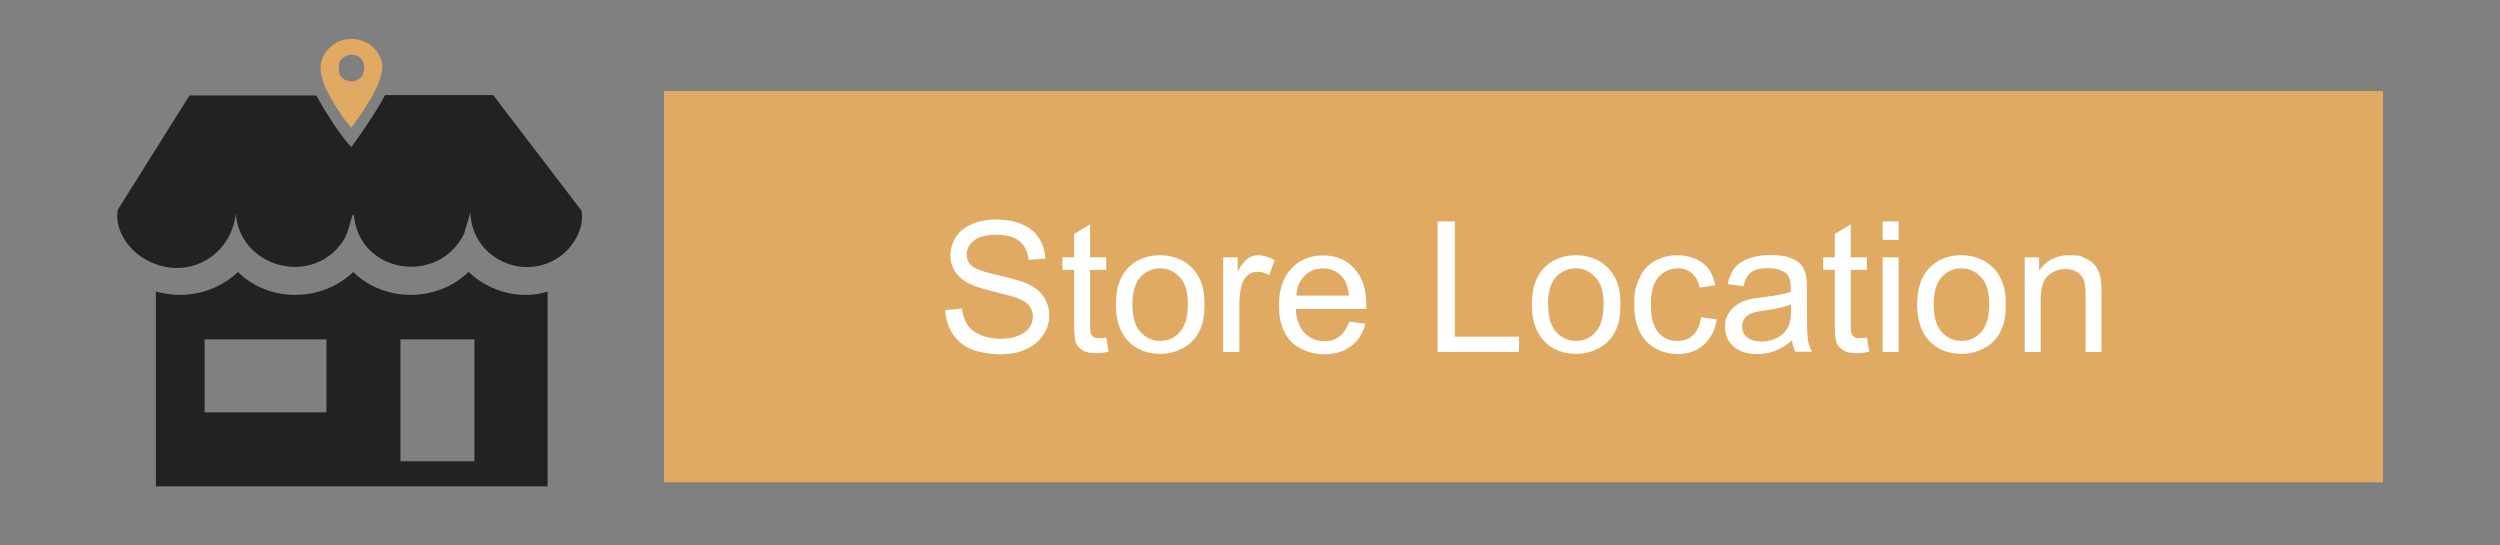 <?xml version="1.0" encoding="UTF-8"?>
<svg xmlns="http://www.w3.org/2000/svg" version="1.1" viewBox="0 0 1175.6 256.5">
  <rect x="0" y="0" width="1175.6" height="256.5" fill="#808080" stroke="none"/>
  <defs>
    <style>
      .cls-1 {
        fill: #222224;
      }

      .cls-2 {
        fill: #fff;
      }

      .cls-3 {
        isolation: isolate;
      }

      .cls-4 {
        fill: #e0aa62;
      }
    </style>
  </defs>
  <!-- Generator: Adobe Illustrator 28.7.1, SVG Export Plug-In . SVG Version: 1.2.0 Build 142)  -->
  <g>
    <g id="Layer_1">
      <g>
        <rect class="cls-4" x="312.2" y="42.8" width="808.4" height="184"/>
        <g class="cls-3">
          <path class="cls-2" d="M444.7,145.8l7.7-.7c.4,3.1,1.2,5.6,2.5,7.6,1.3,2,3.4,3.6,6.2,4.8s5.9,1.8,9.4,1.8,5.8-.5,8.2-1.4c2.4-.9,4.1-2.2,5.3-3.8,1.2-1.6,1.7-3.4,1.7-5.3s-.6-3.6-1.7-5c-1.1-1.4-3-2.6-5.5-3.6-1.6-.6-5.3-1.6-10.9-3-5.6-1.4-9.6-2.6-11.9-3.8-2.9-1.5-5.1-3.4-6.6-5.7-1.4-2.3-2.2-4.8-2.2-7.6s.9-6,2.6-8.7c1.8-2.7,4.3-4.7,7.7-6.1,3.4-1.4,7.1-2.1,11.3-2.1s8.6.7,12,2.2c3.5,1.5,6.2,3.6,8,6.5,1.9,2.8,2.9,6.1,3,9.7l-7.8.6c-.4-3.9-1.8-6.8-4.3-8.8-2.4-2-6-3-10.7-3s-8.5.9-10.7,2.7c-2.2,1.8-3.4,4-3.4,6.5s.8,4,2.4,5.4c1.6,1.4,5.6,2.9,12.3,4.4,6.6,1.5,11.1,2.8,13.6,3.9,3.6,1.6,6.2,3.7,7.9,6.3s2.6,5.4,2.6,8.7-.9,6.3-2.8,9.2c-1.9,2.9-4.6,5.1-8.1,6.7-3.5,1.6-7.5,2.4-11.8,2.4s-10.2-.8-14-2.4c-3.8-1.6-6.7-4.1-8.8-7.3-2.1-3.3-3.3-6.9-3.4-11Z"/>
          <path class="cls-2" d="M520.2,158.7l1.1,6.7c-2.1.4-4,.7-5.7.7-2.7,0-4.9-.4-6.4-1.3s-2.6-2-3.2-3.4c-.6-1.4-.9-4.4-.9-8.9v-25.6h-5.5v-5.9h5.5v-11l7.5-4.5v15.5h7.6v5.9h-7.6v26c0,2.2.1,3.5.4,4.1.3.6.7,1.1,1.3,1.5.6.4,1.5.5,2.6.5s1.9,0,3.3-.3Z"/>
          <path class="cls-2" d="M524.7,143.2c0-8.2,2.3-14.3,6.9-18.3,3.8-3.3,8.5-4.9,14-4.9s11.1,2,15,6c3.9,4,5.8,9.5,5.8,16.6s-.9,10.2-2.6,13.5c-1.7,3.3-4.2,5.8-7.5,7.6s-6.9,2.7-10.7,2.7c-6.2,0-11.3-2-15.1-6-3.8-4-5.8-9.7-5.8-17.3ZM532.5,143.2c0,5.7,1.2,10,3.7,12.8,2.5,2.8,5.6,4.3,9.4,4.3s6.9-1.4,9.3-4.3c2.5-2.8,3.7-7.2,3.7-13s-1.2-9.7-3.7-12.5c-2.5-2.8-5.6-4.3-9.3-4.3s-6.9,1.4-9.4,4.2c-2.5,2.8-3.7,7.1-3.7,12.8Z"/>
          <path class="cls-2" d="M575.2,165.5v-44.5h6.8v6.7c1.7-3.2,3.3-5.2,4.8-6.2s3.1-1.5,4.8-1.5c2.5,0,5.1.8,7.8,2.4l-2.6,7c-1.8-1.1-3.7-1.6-5.5-1.6s-3.1.5-4.4,1.5c-1.3,1-2.2,2.4-2.8,4.1-.8,2.7-1.3,5.6-1.3,8.8v23.3h-7.5Z"/>
          <path class="cls-2" d="M634.3,151.2l7.8,1c-1.2,4.6-3.5,8.1-6.8,10.6-3.3,2.5-7.6,3.8-12.7,3.8s-11.7-2-15.5-6c-3.8-4-5.7-9.6-5.7-16.9s1.9-13.3,5.8-17.4c3.9-4.1,8.9-6.2,15-6.2s10.8,2,14.6,6.1c3.8,4,5.7,9.7,5.7,17.1s0,1.1,0,2h-33.2c.3,4.9,1.7,8.6,4.1,11.2,2.5,2.6,5.6,3.9,9.3,3.9s5.1-.7,7.1-2.2c2-1.5,3.5-3.8,4.7-7ZM609.5,139h24.8c-.3-3.7-1.3-6.5-2.8-8.4-2.4-2.9-5.5-4.4-9.3-4.4s-6.4,1.2-8.7,3.5c-2.4,2.3-3.7,5.4-3.9,9.3Z"/>
          <path class="cls-2" d="M676,165.5v-61.4h8.1v54.2h30.2v7.2h-38.4Z"/>
          <path class="cls-2" d="M720.3,143.2c0-8.2,2.3-14.3,6.9-18.3,3.8-3.3,8.5-4.9,14-4.9s11.1,2,15,6c3.9,4,5.8,9.5,5.8,16.6s-.9,10.2-2.6,13.5c-1.7,3.3-4.2,5.8-7.5,7.6-3.3,1.8-6.9,2.7-10.7,2.7-6.2,0-11.3-2-15.1-6-3.8-4-5.8-9.7-5.8-17.3ZM728,143.2c0,5.7,1.2,10,3.7,12.8,2.5,2.8,5.6,4.3,9.4,4.3s6.9-1.4,9.3-4.3c2.5-2.8,3.7-7.2,3.7-13s-1.2-9.7-3.8-12.5c-2.5-2.8-5.6-4.3-9.3-4.3s-6.9,1.4-9.4,4.2c-2.5,2.8-3.7,7.1-3.7,12.8Z"/>
          <path class="cls-2" d="M799.9,149.2l7.4,1c-.8,5.1-2.9,9.1-6.2,12-3.3,2.9-7.4,4.3-12.3,4.3s-11-2-14.7-6c-3.7-4-5.6-9.7-5.6-17.1s.8-9,2.4-12.6c1.6-3.6,4-6.3,7.3-8.1,3.3-1.8,6.8-2.7,10.6-2.7s8.8,1.2,11.9,3.7c3.1,2.4,5,5.9,5.9,10.4l-7.3,1.1c-.7-3-1.9-5.2-3.7-6.7-1.8-1.5-3.9-2.3-6.4-2.3-3.8,0-6.9,1.4-9.3,4.1-2.4,2.7-3.6,7-3.6,12.9s1.1,10.3,3.4,13c2.3,2.7,5.3,4.1,9,4.1s5.4-.9,7.4-2.7,3.2-4.6,3.8-8.4Z"/>
          <path class="cls-2" d="M842.8,160c-2.8,2.4-5.5,4-8.1,5-2.6,1-5.4,1.5-8.3,1.5-4.9,0-8.6-1.2-11.3-3.6-2.6-2.4-3.9-5.4-3.9-9.2s.5-4.2,1.5-6c1-1.8,2.3-3.2,3.9-4.3,1.6-1.1,3.4-1.9,5.4-2.5,1.5-.4,3.7-.8,6.7-1.1,6.1-.7,10.6-1.6,13.4-2.6,0-1,0-1.7,0-2,0-3.1-.7-5.2-2.1-6.5-1.9-1.7-4.8-2.6-8.6-2.6s-6.2.6-7.9,1.9c-1.7,1.2-2.9,3.4-3.7,6.6l-7.4-1c.7-3.2,1.8-5.7,3.3-7.6s3.8-3.4,6.7-4.5c2.9-1,6.3-1.6,10.1-1.6s6.9.4,9.3,1.3c2.4.9,4.1,2,5.2,3.4,1.1,1.4,1.9,3.1,2.3,5.1.3,1.3.4,3.6.4,7v10.1c0,7,.2,11.4.5,13.3.3,1.9,1,3.6,1.9,5.3h-7.9c-.8-1.6-1.3-3.4-1.5-5.5ZM842.1,143.2c-2.7,1.1-6.8,2.1-12.3,2.8-3.1.4-5.3.9-6.6,1.5-1.3.6-2.3,1.4-3,2.5-.7,1.1-1,2.3-1,3.6,0,2,.8,3.7,2.3,5,1.5,1.3,3.8,2,6.7,2s5.5-.6,7.8-1.9c2.3-1.3,3.9-3,5-5.2.8-1.7,1.2-4.2,1.2-7.5v-2.8Z"/>
          <path class="cls-2" d="M877.9,158.7l1.1,6.7c-2.1.4-4,.7-5.7.7-2.7,0-4.9-.4-6.4-1.3-1.5-.9-2.6-2-3.2-3.4-.6-1.4-.9-4.4-.9-8.9v-25.6h-5.5v-5.9h5.5v-11l7.5-4.5v15.5h7.6v5.9h-7.6v26c0,2.2.1,3.5.4,4.1.3.6.7,1.1,1.3,1.5.6.4,1.5.5,2.6.5s1.9,0,3.3-.3Z"/>
          <path class="cls-2" d="M885.3,112.8v-8.7h7.5v8.7h-7.5ZM885.3,165.5v-44.5h7.5v44.5h-7.5Z"/>
          <path class="cls-2" d="M901.5,143.2c0-8.2,2.3-14.3,6.9-18.3,3.8-3.3,8.5-4.9,14-4.9s11.1,2,15,6c3.9,4,5.8,9.5,5.8,16.6s-.9,10.2-2.6,13.5c-1.7,3.3-4.2,5.8-7.5,7.6-3.3,1.8-6.9,2.7-10.7,2.7-6.2,0-11.3-2-15.1-6-3.8-4-5.8-9.7-5.8-17.3ZM909.3,143.2c0,5.7,1.2,10,3.7,12.8,2.5,2.8,5.6,4.3,9.4,4.3s6.9-1.4,9.3-4.3c2.5-2.8,3.7-7.2,3.7-13s-1.2-9.7-3.7-12.5c-2.5-2.8-5.6-4.3-9.3-4.3s-6.9,1.4-9.4,4.2c-2.5,2.8-3.7,7.1-3.7,12.8Z"/>
          <path class="cls-2" d="M952.1,165.5v-44.5h6.8v6.3c3.3-4.9,8-7.3,14.2-7.3s5.1.5,7.4,1.4c2.2,1,3.9,2.2,5,3.8,1.1,1.6,1.9,3.4,2.3,5.6.3,1.4.4,3.8.4,7.3v27.4h-7.5v-27.1c0-3.1-.3-5.4-.9-6.9-.6-1.5-1.6-2.7-3.1-3.6-1.5-.9-3.2-1.4-5.3-1.4-3.2,0-6,1-8.3,3.1-2.3,2-3.5,5.9-3.5,11.6v24.3h-7.5Z"/>
        </g>
      </g>
      <g>
        <g>
          <path class="cls-1" d="M273.1,98.6l-41.2-53.9h-50.8c-5.1,9.5-11.9,18.9-15.9,24.5-4.1-4.4-7.7-9.8-10.9-14.9-1.7-2.7-3.7-5.9-5.5-9.4h-59.7l-33.7,53.7c-1.7,9.4,5,18.9,13,23.4,18.6,10.5,40.1-.7,42.5-21.6,1.7,24.2,33,34,48.6,15.4,4.1-4.9,4.1-7.9,5.9-13.5.2-.6.2-1.2,1-1.3,2.3,27.6,39.6,33.5,51.8,9l3-10.1c.6,21.8,26,33.4,43.2,19.9,5.8-4.6,10.8-13.7,8.9-21.1h-.2Z"/>
          <path class="cls-1" d="M220.3,127.9c-14.8,14.3-39.5,14.4-54.2,0-14.8,14.2-39.5,14.5-54.2,0-10.4,9.8-24.8,13-38.6,9.2v91.6h184.2v-91.6c-12.9,4.1-27.5,0-37.1-9.2h0ZM153.5,193.9h-57.3v-34.3h57.3v34.3ZM223.1,216.9h-34.8v-57.3h34.8v57.3Z"/>
        </g>
        <path class="cls-4" d="M179.7,30c-.5-3.4-2.7-6.8-5.5-8.8l-.6-.5c-1.1-.7-2.2-1.2-3.4-1.6-4.1-1.4-8.1-1-12,.9-3.6,2.2-6.2,5.2-7.2,9.4-1.5,6.7,3.7,15.5,7.2,21.1,2.1,3.3,4.4,6.7,7,9.6,4.8-6.7,15.8-21.8,14.5-30.1ZM170.6,35.3c-.9,1.5-2.6,2.6-4.4,3-1.5,0-2.9-.2-4.2-.9,0,0-.2,0-.3-.2,0,0-.2,0-.3-.2,0,0-.2,0-.2-.2,0,0-.2,0-.2-.2,0,0-.1,0-.2-.2,0,0-.1,0-.2-.2,0,0-.1-.2-.2-.2,0,0-.1-.2-.2-.2,0,0-.1-.2-.2-.3,0,0-.1-.2-.2-.3,0,0-.1-.2-.1-.3,0,0,0-.2-.1-.3,0,0,0-.2-.1-.3,0,0,0-.2-.1-.3v-3.9s0-.2.1-.3c0,0,0-.2.1-.3,0,0,0-.2.1-.3,0,0,0-.2.1-.3,0,0,.1-.2.2-.3,1-1.6,2.6-2.5,4.5-2.9,1.5,0,2.9.1,4.2.9,0,0,.2.1.2.2,0,0,.2.1.2.2,0,0,.2.1.2.2,0,0,.1.1.2.2,0,0,.1.1.2.2,0,0,.1.1.2.2,0,0,.1.1.2.2,0,0,.1.2.2.2,0,0,.1.2.2.2,0,0,.1.2.2.3,0,0,0,.2.1.3s0,.2.1.3c0,0,0,.2.1.3,0,0,0,.2.1.3v.6c.4,1.6.1,3.3-.7,4.7h.2Z"/>
      </g>
    </g>
  </g>
</svg>